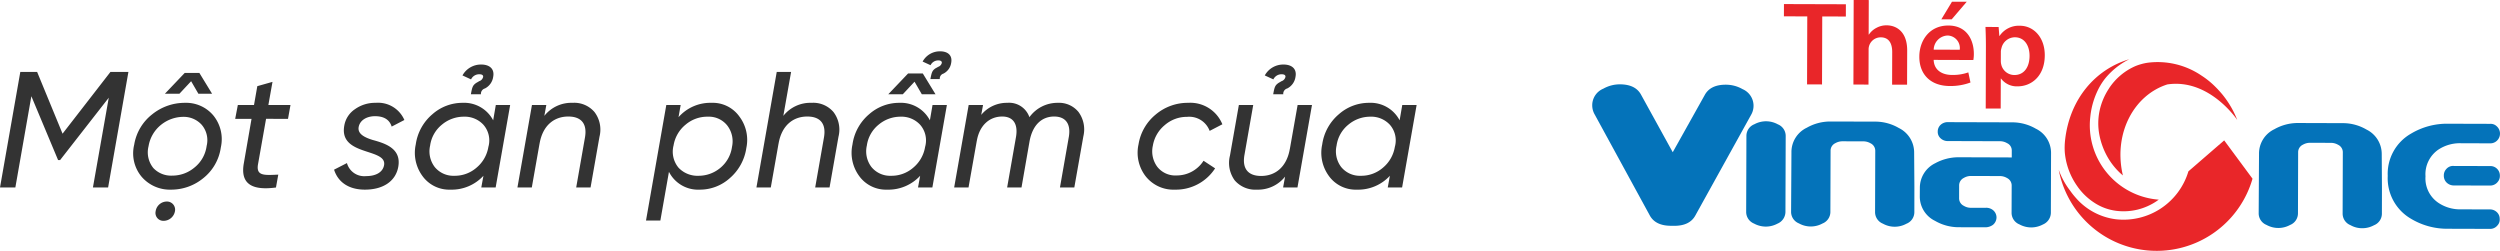 <svg xmlns="http://www.w3.org/2000/svg" width="454.407" height="45.59" viewBox="0 0 454.407 45.59"><g transform="translate(-860.93 -619.92)"><g transform="translate(1150.341 619.92)"><path d="M1612,901.3q-2.826-.009-3.845-1.881l-10.019-18.357a3.311,3.311,0,0,1-.442-1.61,3.259,3.259,0,0,1,2.014-3.072,6.128,6.128,0,0,1,3.03-.79c1.879.006,3.157.636,3.838,1.9l5.751,10.439,5.818-10.4q1.029-1.885,3.847-1.873a6.083,6.083,0,0,1,3.024.806,3.287,3.287,0,0,1,1.543,4.692l-10.133,18.292q-1.031,1.871-3.856,1.862Z" transform="translate(-1597.696 -860.261)" fill="#0473ba"></path><path d="M1640.114,904.061a4.524,4.524,0,0,1-2.136-.555,2.274,2.274,0,0,1-1.423-2.149l.043-13.757a2.267,2.267,0,0,1,1.439-2.139,4.444,4.444,0,0,1,4.273.012,2.27,2.27,0,0,1,1.428,2.148l-.045,13.759a2.335,2.335,0,0,1-1.441,2.14,4.527,4.527,0,0,1-2.137.542" transform="translate(-1608.576 -862.874)" fill="#0473ba"></path><path d="M1670.3,901.421a2.26,2.26,0,0,1-1.443,2.134,4.435,4.435,0,0,1-2.135.545,4.37,4.37,0,0,1-2.132-.556,2.257,2.257,0,0,1-1.43-2.147l.035-11.116a1.5,1.5,0,0,0-.858-1.346,2.583,2.583,0,0,0-1.3-.354l-3.8-.011a2.626,2.626,0,0,0-1.3.343,1.5,1.5,0,0,0-.864,1.342l-.035,11.119a2.266,2.266,0,0,1-1.439,2.138,4.415,4.415,0,0,1-4.273-.015,2.26,2.26,0,0,1-1.43-2.145l.064-10.765a4.886,4.886,0,0,1,2.792-4.483,8.608,8.608,0,0,1,4.244-1.13l8.269.022a8.46,8.46,0,0,1,4.207,1.156,4.949,4.949,0,0,1,2.791,4.5l.044,6.18Z" transform="translate(-1611.753 -862.889)" fill="#0473ba"></path><path d="M1697.1,891.553l0-1.248a1.447,1.447,0,0,0-.853-1.35,2.535,2.535,0,0,0-1.282-.351l-9.362-.03a1.906,1.906,0,0,1-1.4-.466,1.568,1.568,0,0,1-.559-1.258,1.646,1.646,0,0,1,.513-1.213,1.89,1.89,0,0,1,1.4-.5l11.683.035a8.552,8.552,0,0,1,4.241,1.16,4.887,4.887,0,0,1,2.76,4.491l-.033,10.771a2.342,2.342,0,0,1-1.439,2.14,4.584,4.584,0,0,1-2.14.541,4.533,4.533,0,0,1-2.137-.554,2.271,2.271,0,0,1-1.425-2.15l.017-4.934a1.515,1.515,0,0,0-.851-1.347,2.5,2.5,0,0,0-1.284-.353l-5.276-.017a2.522,2.522,0,0,0-1.282.351,1.524,1.524,0,0,0-.858,1.352l-.005,2.362a1.508,1.508,0,0,0,.847,1.357,2.471,2.471,0,0,0,1.28.363l2.595.006a1.981,1.981,0,0,1,1.391.377,1.732,1.732,0,0,1,.687,1.372,1.765,1.765,0,0,1-.658,1.348,2.361,2.361,0,0,1-1.432.441l-4.846-.013a8.559,8.559,0,0,1-4.241-1.159,4.9,4.9,0,0,1-2.766-4.5l.01-1.5a4.943,4.943,0,0,1,2.791-4.473,8.842,8.842,0,0,1,4.244-1.086Z" transform="translate(-1620.847 -862.935)" fill="#0473ba"></path><path d="M1788.335,901.8a2.263,2.263,0,0,1-1.438,2.136,4.455,4.455,0,0,1-2.135.542,4.308,4.308,0,0,1-2.136-.556,2.261,2.261,0,0,1-1.428-2.144l.035-11.12a1.506,1.506,0,0,0-.861-1.346,2.579,2.579,0,0,0-1.3-.352l-3.8-.012a2.615,2.615,0,0,0-1.294.345,1.505,1.505,0,0,0-.866,1.343l-.032,11.118a2.272,2.272,0,0,1-1.443,2.135,4.427,4.427,0,0,1-4.275-.013,2.26,2.26,0,0,1-1.422-2.143l.061-10.768a4.888,4.888,0,0,1,2.791-4.482,8.634,8.634,0,0,1,4.244-1.13l8.266.026a8.431,8.431,0,0,1,4.214,1.156,4.947,4.947,0,0,1,2.79,4.5l.04,6.178Z" transform="translate(-1644.806 -862.995)" fill="#0473ba"></path><path d="M1818.5,896.122h0a1.742,1.742,0,0,1-1.38.654l-6.553-.02a1.862,1.862,0,0,1-1.423-.6,1.732,1.732,0,0,1-.433-1.191,1.682,1.682,0,0,1,.446-1.19,1.619,1.619,0,0,1,1.416-.559l6.561.017a1.68,1.68,0,0,1,1.216.461,1.724,1.724,0,0,1,.548,1.354,1.607,1.607,0,0,1-.4,1.07m-.034,7.893a1.679,1.679,0,0,1-1.365.639l-7.664-.023a12.78,12.78,0,0,1-6.772-1.866,8.5,8.5,0,0,1-4.147-7.737,8.393,8.393,0,0,1,4.2-7.667,12.734,12.734,0,0,1,6.782-1.821l7.63.022a1.578,1.578,0,0,1,1.191.436,1.783,1.783,0,0,1,.15,2.521,1.722,1.722,0,0,1-1.352.586l-5.314-.018a7.073,7.073,0,0,0-4.059,1.143,5.417,5.417,0,0,0-2.364,4.869,5.352,5.352,0,0,0,2.361,4.832,7.035,7.035,0,0,0,4.02,1.171l5.348.013a1.772,1.772,0,0,1,1.151.42,1.657,1.657,0,0,1,.606,1.3A1.557,1.557,0,0,1,1818.463,904.016Z" transform="translate(-1653.925 -863.048)" fill="#0473ba"></path><path d="M1727.4,874.748a11.715,11.715,0,0,0-1.715,4.049,11.128,11.128,0,0,0-.022,4.5,13.177,13.177,0,0,0,1.428,3.86,12.423,12.423,0,0,0,2.421,3.062c.136.12.272.235.408.353-.045-.188-.088-.374-.125-.559-1.459-7.25,2.147-14.042,8.193-15.984,7.659-1.142,12.713,6.453,12.713,6.453a17.233,17.233,0,0,0-2.178-3.951l.007,0v0c-.021-.027-.043-.049-.063-.075-.051-.069-.1-.132-.149-.2-.085-.109-.172-.219-.256-.325-.066-.082-.133-.161-.2-.241l-.15-.171c-.063-.077-.13-.153-.2-.228-.042-.048-.088-.1-.134-.145-.108-.123-.215-.24-.321-.352a.216.216,0,0,1-.04-.037c-.121-.125-.24-.245-.357-.358,0-.005-.006-.008-.011-.014a14.991,14.991,0,0,0-2.429-1.953,14.177,14.177,0,0,0-9.885-2.336,10.176,10.176,0,0,0-2.087.577,11,11,0,0,0-4.856,4.075" transform="translate(-1633.465 -858.682)" fill="#e92629"></path><path d="M1719.287,892.391a11.145,11.145,0,0,0,3.139,3,9.382,9.382,0,0,0,4,1.432,10.692,10.692,0,0,0,3.823-.244,10.822,10.822,0,0,0,3.385-1.5c.146-.1.286-.2.424-.3-.175-.013-.347-.027-.532-.049a13.556,13.556,0,0,1-11.909-15.02,14.333,14.333,0,0,1,1.727-5.509.7.7,0,0,1,.06-.1,10.9,10.9,0,0,1,.895-1.323,13.363,13.363,0,0,1,4.4-3.519c-6.165,1.834-10.813,7.211-11.661,14.647a12.69,12.69,0,0,0-.056,2.3,12.552,12.552,0,0,0,2.308,6.183" transform="translate(-1631.088 -858.491)" fill="#e92629"></path><path d="M1745.529,889.741l-6.5,5.625a12.32,12.32,0,0,1-13.2,8.71,11.542,11.542,0,0,1-7.145-3.753l0,0s-.019-.025-.054-.063a14.323,14.323,0,0,1-1.11-1.393,13.948,13.948,0,0,1-2.067-3.783,18.126,18.126,0,0,0,35.226,1.619Z" transform="translate(-1630.667 -864.224)" fill="#e92629"></path><path d="M1650.329,857.57l-4.247-.013.008-2.229,11.257.035-.007,2.229-4.29-.013-.039,12.357-2.721-.009Z" transform="translate(-1611.244 -854.589)" fill="#e92629"></path><path d="M1663.676,854.3l2.742.007-.019,6.276h.045a3.619,3.619,0,0,1,1.352-1.208,3.761,3.761,0,0,1,1.859-.47c1.837.005,3.757,1.2,3.746,4.578l-.019,6.21-2.721-.007.018-5.908c.006-1.537-.567-2.685-2.071-2.689a2.188,2.188,0,0,0-2.218,2.286l-.02,6.3-2.742-.009Z" transform="translate(-1616.157 -854.301)" fill="#e92629"></path><path d="M1688.88,854.744h0l-2.73,3.195-1.88-.006,1.934-3.2Zm-1.266,8.718h0a2.279,2.279,0,0,0-2.225-2.583,2.629,2.629,0,0,0-2.508,2.568Zm-4.739,1.846c.06,1.905,1.585,2.731,3.309,2.737a8.265,8.265,0,0,0,2.987-.467l.392,1.84a10.331,10.331,0,0,1-3.761.639c-3.495-.011-5.545-2.115-5.535-5.341.01-2.92,1.832-5.664,5.282-5.654,3.494.011,4.635,2.828,4.628,5.144a6.471,6.471,0,0,1-.091,1.125Z" transform="translate(-1620.816 -854.423)" fill="#e92629"></path><path d="M1699.757,867.151h0a2.72,2.72,0,0,0,.087.736,2.448,2.448,0,0,0,2.382,1.868c1.725.005,2.747-1.4,2.753-3.475.006-1.861-.918-3.378-2.665-3.383a2.522,2.522,0,0,0-2.439,1.961,2.369,2.369,0,0,0-.113.671Zm-2.712-2.627c0-1.385-.036-2.511-.078-3.506l2.389.008.128,1.623h.044a4.221,4.221,0,0,1,3.7-1.85c2.478.008,4.528,2.092,4.518,5.38-.012,3.81-2.473,5.643-4.928,5.635a3.567,3.567,0,0,1-3.025-1.416h-.043l-.018,5.453-2.721-.008Z" transform="translate(-1625.492 -856.12)" fill="#e92629"></path></g><path d="M21-21,12.3-9.78,7.68-21H4.62L.93,0H3.72L6.63-16.59,11.49-4.98h.36L20.7-16.32,17.82,0h2.76l3.69-21Zm15.99,3.96h2.49l-2.31-3.78H34.5l-3.6,3.78h2.64l2.13-2.28Zm-2.43,1.65a9.421,9.421,0,0,0-5.94,2.07,8.8,8.8,0,0,0-3.3,5.55A6.631,6.631,0,0,0,26.7-1.92,6.774,6.774,0,0,0,32.04.39a9.156,9.156,0,0,0,5.82-2.07,8.68,8.68,0,0,0,3.21-5.61,6.825,6.825,0,0,0-1.35-5.79A6.448,6.448,0,0,0,34.56-15.39Zm3.93,7.83A6.029,6.029,0,0,1,36.24-3.6a6.216,6.216,0,0,1-3.99,1.44A4.416,4.416,0,0,1,28.8-3.54a4.531,4.531,0,0,1-.87-3.96,6.308,6.308,0,0,1,2.28-3.9,6.535,6.535,0,0,1,3.93-1.44,4.418,4.418,0,0,1,3.45,1.44A4.307,4.307,0,0,1,38.49-7.56ZM30.66,6.06a2.121,2.121,0,0,0,2.07-1.74,1.478,1.478,0,0,0-1.47-1.77,2.069,2.069,0,0,0-2.04,1.77A1.434,1.434,0,0,0,30.66,6.06ZM53.28-12.48,53.73-15H49.71l.75-4.2-2.76.78L47.1-15H44.16l-.48,2.52h2.97L45.24-4.35C44.61-.72,46.65.6,51.09,0l.42-2.34c-2.61.12-4.11.27-3.66-2.01l1.44-8.13ZM67.26.39c3.27,0,5.58-1.5,6.06-4.14.6-3.33-2.34-4.26-4.65-4.89-1.56-.48-2.76-1.14-2.55-2.34.24-1.32,1.56-1.98,2.97-1.98,1.62,0,2.64.63,3.03,1.89l2.31-1.2a5.21,5.21,0,0,0-5.22-3.12,6.286,6.286,0,0,0-3.78,1.17,4.5,4.5,0,0,0-1.92,2.97c-1.02,5.61,7.8,4.02,7.23,7.2-.24,1.29-1.5,1.98-3.27,1.98a3.258,3.258,0,0,1-3.48-2.37l-2.34,1.2C62.37-.99,64.29.39,67.26.39ZM88.35-16.95A.991.991,0,0,1,89.07-18a2.792,2.792,0,0,0,1.5-2.1c.3-1.53-.75-2.25-2.16-2.25a3.828,3.828,0,0,0-3.42,1.98l1.56.72a1.63,1.63,0,0,1,1.53-.93c.51,0,.72.21.66.51a1.059,1.059,0,0,1-.72.75c-.03.03-.51.3-.51.3-.66.45-.75.75-.99,2.07Zm2.22,4.74a5.949,5.949,0,0,0-5.55-3.18,8.241,8.241,0,0,0-5.49,2.07A8.789,8.789,0,0,0,76.5-7.83a7.128,7.128,0,0,0,1.23,5.76A5.99,5.99,0,0,0,82.8.39a7.837,7.837,0,0,0,6-2.52L88.41,0h2.61l2.64-15H91.05ZM89.7-7.38A6.218,6.218,0,0,1,87.54-3.6a6,6,0,0,1-4.02,1.47,4.373,4.373,0,0,1-3.57-1.59,4.687,4.687,0,0,1-.84-3.9,5.93,5.93,0,0,1,2.19-3.84,6.173,6.173,0,0,1,3.9-1.41,4.618,4.618,0,0,1,3.6,1.47A4.317,4.317,0,0,1,89.7-7.38ZM105-15.39a6.264,6.264,0,0,0-5.13,2.37l.36-1.98H97.62L94.98,0h2.61L99-7.98v.03c.57-3.36,2.67-4.95,5.22-4.95,2.4,0,3.48,1.35,3.03,3.84L105.66,0h2.61l1.62-9.21a5.284,5.284,0,0,0-.9-4.5A4.83,4.83,0,0,0,105-15.39Zm25.26,0a7.709,7.709,0,0,0-6,2.61l.39-2.22h-2.61L118.35,6h2.61l1.56-8.85A5.929,5.929,0,0,0,128.1.39a8.11,8.11,0,0,0,5.46-2.07,8.943,8.943,0,0,0,3.03-5.52,7.058,7.058,0,0,0-1.29-5.73A5.935,5.935,0,0,0,130.26-15.39Zm3.72,8.01a6,6,0,0,1-2.19,3.87,6.141,6.141,0,0,1-3.9,1.38,4.727,4.727,0,0,1-3.63-1.47,4.546,4.546,0,0,1-.9-4.05,6.145,6.145,0,0,1,2.16-3.75,6.071,6.071,0,0,1,4.05-1.47,4.274,4.274,0,0,1,3.54,1.59A4.7,4.7,0,0,1,133.98-7.38Zm14.46-8.01a6.264,6.264,0,0,0-5.13,2.37L144.72-21h-2.61L138.42,0h2.61l1.41-7.98v.03c.57-3.36,2.67-4.95,5.22-4.95,2.4,0,3.48,1.35,3.03,3.84L149.1,0h2.61l1.62-9.21a5.283,5.283,0,0,0-.9-4.5A4.83,4.83,0,0,0,148.44-15.39Zm20.04-1.56h2.49l-2.31-3.78h-2.67l-3.6,3.78h2.64l2.13-2.28Zm1.47,4.74a5.949,5.949,0,0,0-5.55-3.18,8.241,8.241,0,0,0-5.49,2.07,8.789,8.789,0,0,0-3.03,5.49,7.128,7.128,0,0,0,1.23,5.76A5.99,5.99,0,0,0,162.18.39a7.837,7.837,0,0,0,6-2.52L167.79,0h2.61l2.64-15h-2.61Zm-.87,4.83a6.218,6.218,0,0,1-2.16,3.78,6,6,0,0,1-4.02,1.47,4.373,4.373,0,0,1-3.57-1.59,4.687,4.687,0,0,1-.84-3.9,5.93,5.93,0,0,1,2.19-3.84,6.173,6.173,0,0,1,3.9-1.41,4.618,4.618,0,0,1,3.6,1.47A4.317,4.317,0,0,1,169.08-7.38Zm2.67-12.33a.93.93,0,0,1,.66-.99,2.607,2.607,0,0,0,1.41-1.95c.27-1.44-.69-2.1-2.01-2.1a3.558,3.558,0,0,0-3.18,1.86l1.44.66a1.549,1.549,0,0,1,1.44-.87c.45,0,.66.21.6.48a1.006,1.006,0,0,1-.66.69c-.03.03-.48.27-.48.27-.6.42-.69.72-.93,1.95Zm21.45,4.32a6.286,6.286,0,0,0-5.16,2.61,3.9,3.9,0,0,0-4.02-2.61,6.027,6.027,0,0,0-4.74,2.19l.33-1.8H177L174.36,0h2.61l1.5-8.46v.03c.51-3,2.43-4.47,4.62-4.47,1.95,0,2.91,1.29,2.52,3.66L183.99,0h2.61l1.47-8.43c.57-3.03,2.28-4.47,4.47-4.47,2.04,0,3.06,1.29,2.67,3.66L193.59,0h2.61l1.65-9.33a5.336,5.336,0,0,0-.9-4.41A4.562,4.562,0,0,0,193.2-15.39ZM214.47.39a8.478,8.478,0,0,0,7.32-3.87l-2.1-1.38a5.78,5.78,0,0,1-4.89,2.67,4.156,4.156,0,0,1-3.51-1.56,4.718,4.718,0,0,1-.81-3.87,6.157,6.157,0,0,1,2.16-3.72,6.1,6.1,0,0,1,4.05-1.5,3.956,3.956,0,0,1,4.11,2.55l2.31-1.2a6.283,6.283,0,0,0-6.21-3.9,9,9,0,0,0-5.91,2.13,8.815,8.815,0,0,0-3.12,5.43,7.006,7.006,0,0,0,1.32,5.82A6.42,6.42,0,0,0,214.47.39Zm19.71-17.34A.991.991,0,0,1,234.9-18a2.792,2.792,0,0,0,1.5-2.1c.3-1.53-.75-2.25-2.16-2.25a3.828,3.828,0,0,0-3.42,1.98l1.56.72a1.63,1.63,0,0,1,1.53-.93c.51,0,.72.21.66.51a1.059,1.059,0,0,1-.72.75c-.03.03-.51.3-.51.3-.66.45-.75.75-.99,2.07Zm1.2,9.93v-.03c-.57,3.36-2.67,4.95-5.22,4.95-2.4,0-3.48-1.35-3.03-3.84L228.72-15h-2.61l-1.62,9.21a5.384,5.384,0,0,0,.87,4.5A4.932,4.932,0,0,0,229.38.39a6.264,6.264,0,0,0,5.13-2.37L234.15,0h2.61l2.64-15h-2.61Zm19.95-5.19a5.949,5.949,0,0,0-5.55-3.18,8.241,8.241,0,0,0-5.49,2.07,8.789,8.789,0,0,0-3.03,5.49,7.128,7.128,0,0,0,1.23,5.76A5.99,5.99,0,0,0,247.56.39a7.837,7.837,0,0,0,6-2.52L253.17,0h2.61l2.64-15h-2.61Zm-.87,4.83A6.218,6.218,0,0,1,252.3-3.6a6,6,0,0,1-4.02,1.47,4.373,4.373,0,0,1-3.57-1.59,4.687,4.687,0,0,1-.84-3.9,5.93,5.93,0,0,1,2.19-3.84,6.173,6.173,0,0,1,3.9-1.41,4.618,4.618,0,0,1,3.6,1.47A4.317,4.317,0,0,1,254.46-7.38Z" transform="translate(860 654)" fill="#333"></path></g></svg>